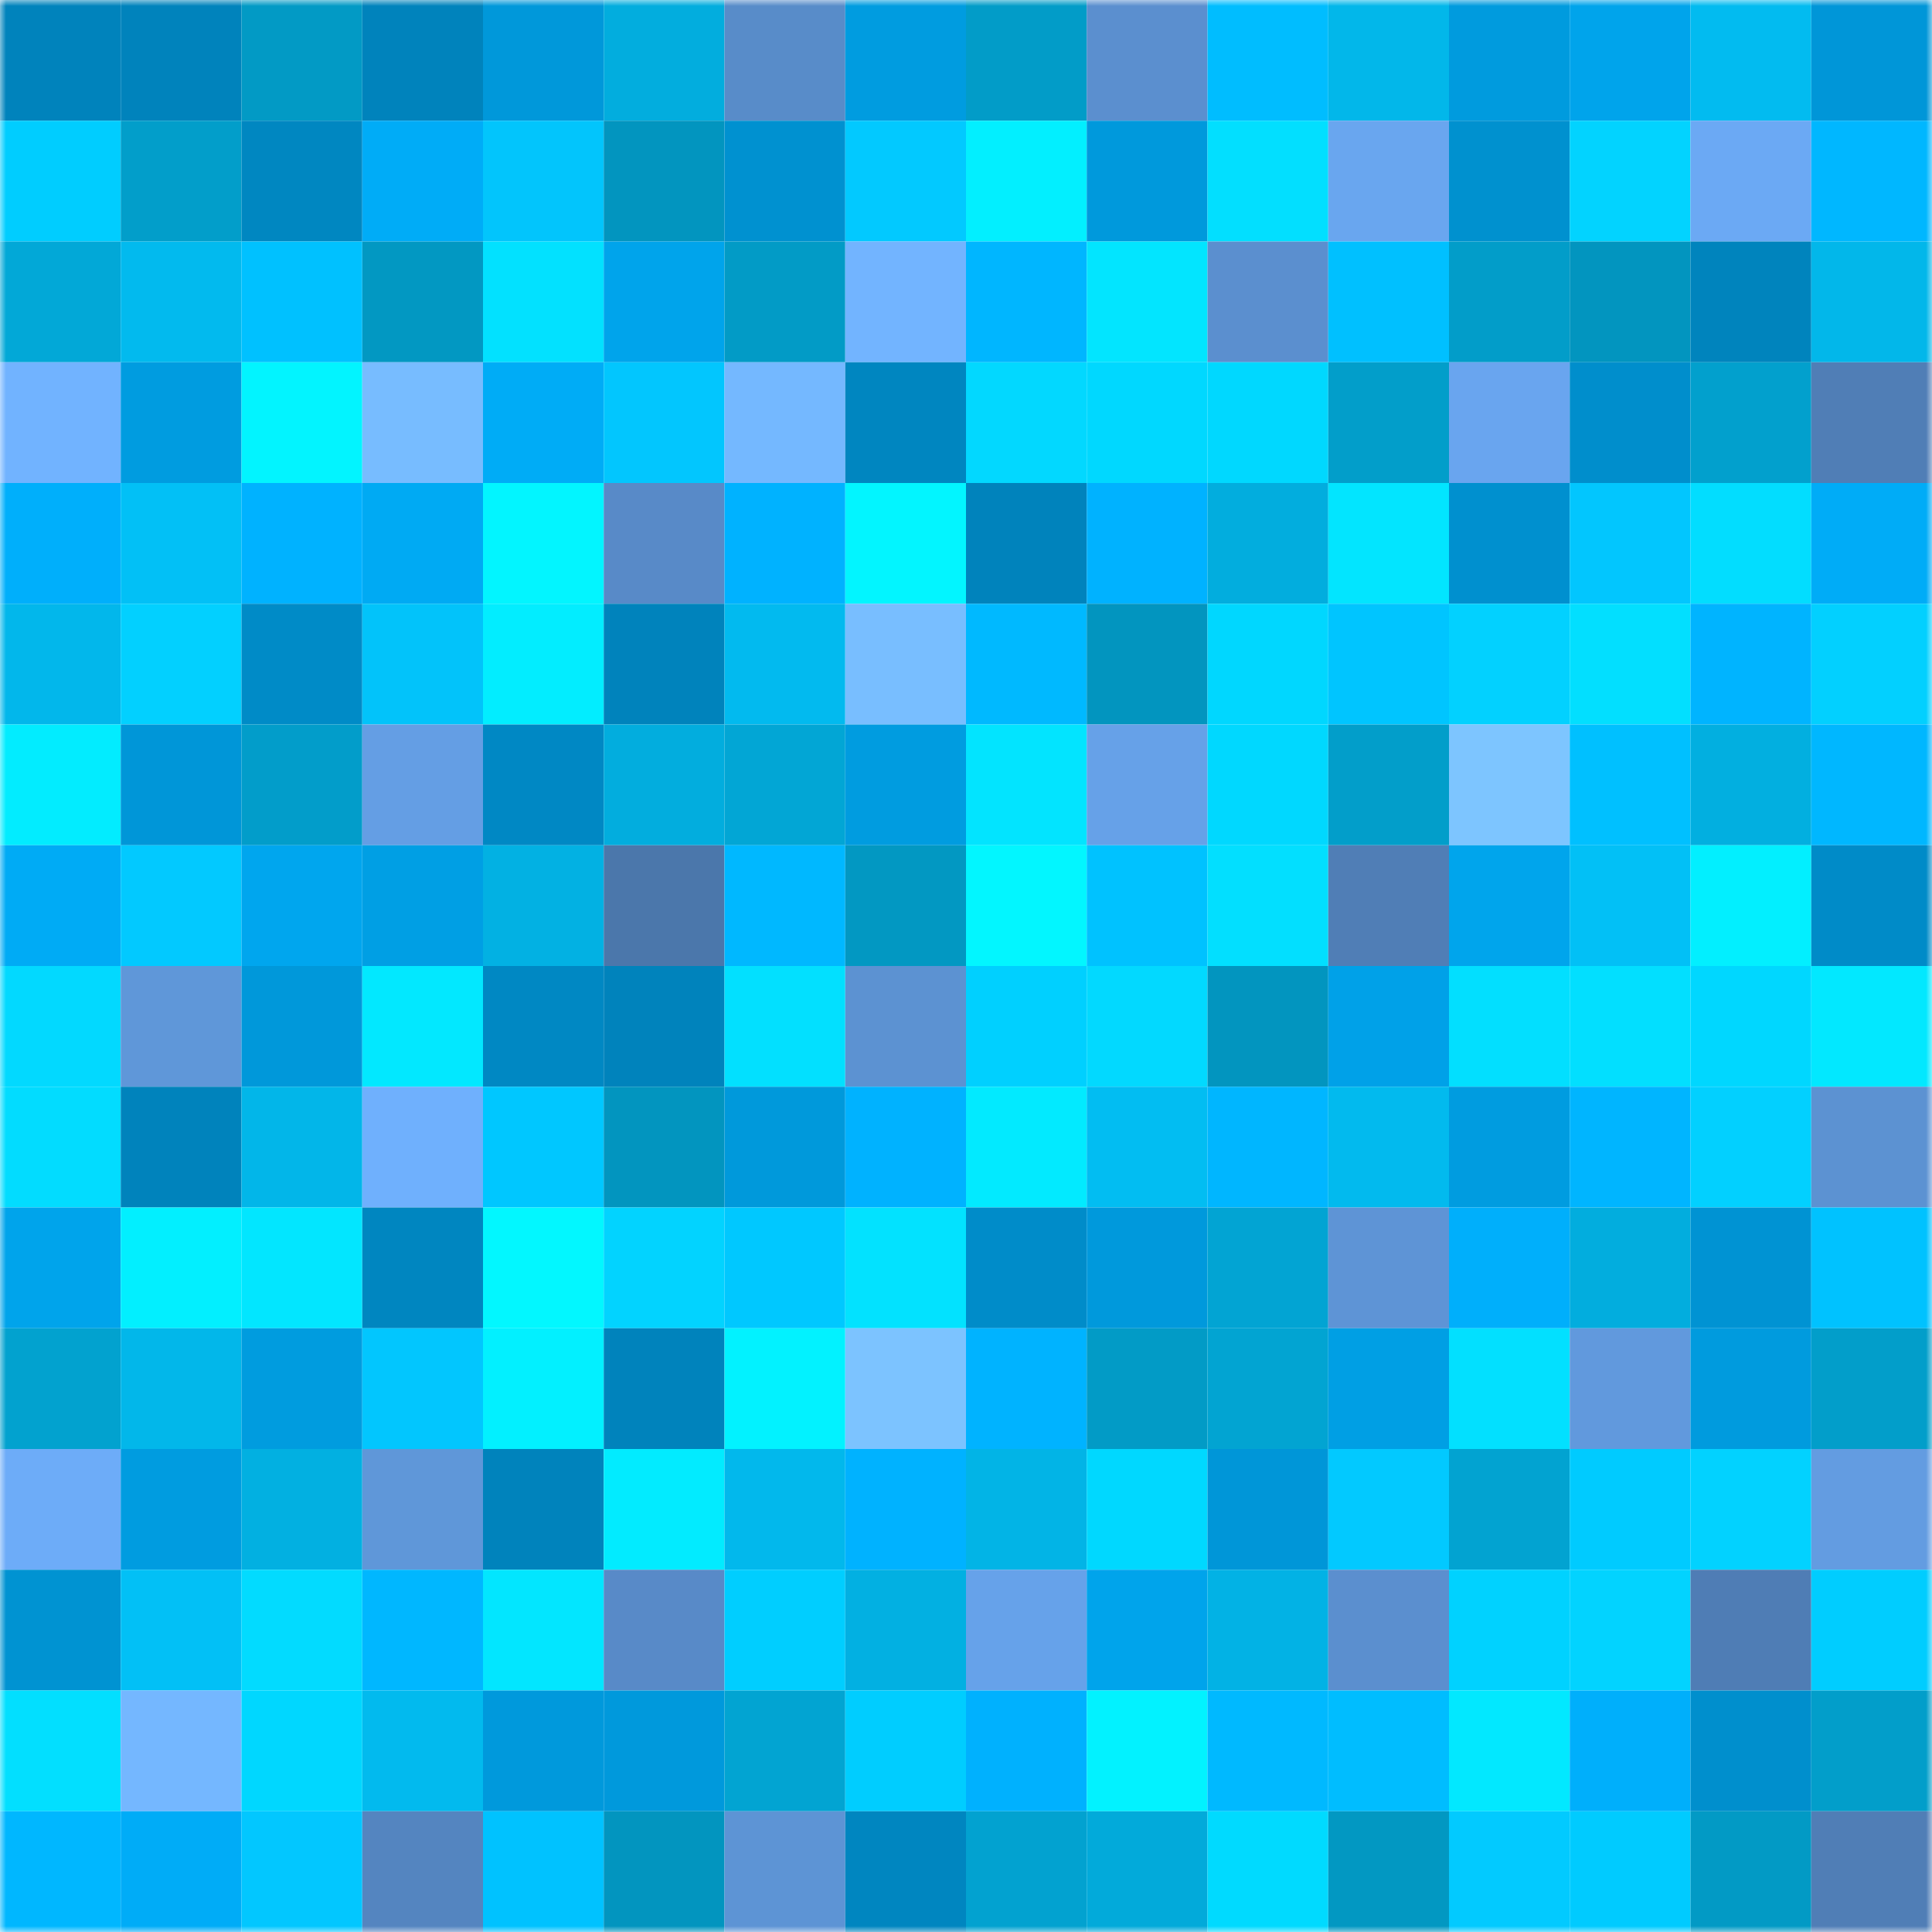 <svg viewBox="0 0 160 160" fill="none" role="img" xmlns="http://www.w3.org/2000/svg" width="240" height="240" name="ens%2Cgm.asi.eth"><mask id="1553780764" mask-type="alpha" maskUnits="userSpaceOnUse" x="0" y="0" width="160" height="160"><rect width="160" height="160" fill="#FFFFFF"></rect></mask><g mask="url(#1553780764)"><rect x="0" y="0" width="10" height="10" fill="#0083bc"></rect><rect x="10" y="0" width="10" height="10" fill="#0083bc"></rect><rect x="20" y="0" width="10" height="10" fill="#029ac5"></rect><rect x="30" y="0" width="10" height="10" fill="#0083bc"></rect><rect x="40" y="0" width="10" height="10" fill="#0098da"></rect><rect x="50" y="0" width="10" height="10" fill="#02adde"></rect><rect x="60" y="0" width="10" height="10" fill="#588cc9"></rect><rect x="70" y="0" width="10" height="10" fill="#009ce0"></rect><rect x="80" y="0" width="10" height="10" fill="#029cc8"></rect><rect x="90" y="0" width="10" height="10" fill="#5b8fcf"></rect><rect x="100" y="0" width="10" height="10" fill="#00bdff"></rect><rect x="110" y="0" width="10" height="10" fill="#02b7ea"></rect><rect x="120" y="0" width="10" height="10" fill="#009bde"></rect><rect x="130" y="0" width="10" height="10" fill="#00a4eb"></rect><rect x="140" y="0" width="10" height="10" fill="#02bbf0"></rect><rect x="150" y="0" width="10" height="10" fill="#0096d8"></rect><rect x="0" y="10" width="10" height="10" fill="#00cdff"></rect><rect x="10" y="10" width="10" height="10" fill="#029eca"></rect><rect x="20" y="10" width="10" height="10" fill="#0087c1"></rect><rect x="30" y="10" width="10" height="10" fill="#00acf7"></rect><rect x="40" y="10" width="10" height="10" fill="#02c5fc"></rect><rect x="50" y="10" width="10" height="10" fill="#0295bf"></rect><rect x="60" y="10" width="10" height="10" fill="#0091d0"></rect><rect x="70" y="10" width="10" height="10" fill="#02c9ff"></rect><rect x="80" y="10" width="10" height="10" fill="#02efff"></rect><rect x="90" y="10" width="10" height="10" fill="#0099dc"></rect><rect x="100" y="10" width="10" height="10" fill="#02dfff"></rect><rect x="110" y="10" width="10" height="10" fill="#69a6ef"></rect><rect x="120" y="10" width="10" height="10" fill="#0091cf"></rect><rect x="130" y="10" width="10" height="10" fill="#02d3ff"></rect><rect x="140" y="10" width="10" height="10" fill="#6ba9f4"></rect><rect x="150" y="10" width="10" height="10" fill="#00b7ff"></rect><rect x="0" y="20" width="10" height="10" fill="#02a8d7"></rect><rect x="10" y="20" width="10" height="10" fill="#02baee"></rect><rect x="20" y="20" width="10" height="10" fill="#00c1ff"></rect><rect x="30" y="20" width="10" height="10" fill="#0298c2"></rect><rect x="40" y="20" width="10" height="10" fill="#02e1ff"></rect><rect x="50" y="20" width="10" height="10" fill="#00a4eb"></rect><rect x="60" y="20" width="10" height="10" fill="#029bc6"></rect><rect x="70" y="20" width="10" height="10" fill="#72b4ff"></rect><rect x="80" y="20" width="10" height="10" fill="#00b6ff"></rect><rect x="90" y="20" width="10" height="10" fill="#02e5ff"></rect><rect x="100" y="20" width="10" height="10" fill="#5b8fcf"></rect><rect x="110" y="20" width="10" height="10" fill="#00c0ff"></rect><rect x="120" y="20" width="10" height="10" fill="#029dc9"></rect><rect x="130" y="20" width="10" height="10" fill="#0295bf"></rect><rect x="140" y="20" width="10" height="10" fill="#0084bd"></rect><rect x="150" y="20" width="10" height="10" fill="#02b7ea"></rect><rect x="0" y="30" width="10" height="10" fill="#71b3ff"></rect><rect x="10" y="30" width="10" height="10" fill="#009ce0"></rect><rect x="20" y="30" width="10" height="10" fill="#02f4ff"></rect><rect x="30" y="30" width="10" height="10" fill="#77bcff"></rect><rect x="40" y="30" width="10" height="10" fill="#00acf6"></rect><rect x="50" y="30" width="10" height="10" fill="#02c6fe"></rect><rect x="60" y="30" width="10" height="10" fill="#74b8ff"></rect><rect x="70" y="30" width="10" height="10" fill="#0086c0"></rect><rect x="80" y="30" width="10" height="10" fill="#02d8ff"></rect><rect x="90" y="30" width="10" height="10" fill="#00d8ff"></rect><rect x="100" y="30" width="10" height="10" fill="#00d8ff"></rect><rect x="110" y="30" width="10" height="10" fill="#029eca"></rect><rect x="120" y="30" width="10" height="10" fill="#69a5ef"></rect><rect x="130" y="30" width="10" height="10" fill="#008ecc"></rect><rect x="140" y="30" width="10" height="10" fill="#02a0cd"></rect><rect x="150" y="30" width="10" height="10" fill="#507eb6"></rect><rect x="0" y="40" width="10" height="10" fill="#00affb"></rect><rect x="10" y="40" width="10" height="10" fill="#02c0f6"></rect><rect x="20" y="40" width="10" height="10" fill="#00b2ff"></rect><rect x="30" y="40" width="10" height="10" fill="#00aaf3"></rect><rect x="40" y="40" width="10" height="10" fill="#02f5ff"></rect><rect x="50" y="40" width="10" height="10" fill="#588ac8"></rect><rect x="60" y="40" width="10" height="10" fill="#00b2ff"></rect><rect x="70" y="40" width="10" height="10" fill="#02f5ff"></rect><rect x="80" y="40" width="10" height="10" fill="#0083bc"></rect><rect x="90" y="40" width="10" height="10" fill="#00b2ff"></rect><rect x="100" y="40" width="10" height="10" fill="#02adde"></rect><rect x="110" y="40" width="10" height="10" fill="#02e5ff"></rect><rect x="120" y="40" width="10" height="10" fill="#0090cf"></rect><rect x="130" y="40" width="10" height="10" fill="#02c6fe"></rect><rect x="140" y="40" width="10" height="10" fill="#02ddff"></rect><rect x="150" y="40" width="10" height="10" fill="#00acf7"></rect><rect x="0" y="50" width="10" height="10" fill="#02b7eb"></rect><rect x="10" y="50" width="10" height="10" fill="#02d0ff"></rect><rect x="20" y="50" width="10" height="10" fill="#008bc7"></rect><rect x="30" y="50" width="10" height="10" fill="#02c3fa"></rect><rect x="40" y="50" width="10" height="10" fill="#02edff"></rect><rect x="50" y="50" width="10" height="10" fill="#0083bc"></rect><rect x="60" y="50" width="10" height="10" fill="#02baef"></rect><rect x="70" y="50" width="10" height="10" fill="#78beff"></rect><rect x="80" y="50" width="10" height="10" fill="#00b9ff"></rect><rect x="90" y="50" width="10" height="10" fill="#0295bf"></rect><rect x="100" y="50" width="10" height="10" fill="#00d7ff"></rect><rect x="110" y="50" width="10" height="10" fill="#00c5ff"></rect><rect x="120" y="50" width="10" height="10" fill="#02d1ff"></rect><rect x="130" y="50" width="10" height="10" fill="#02dfff"></rect><rect x="140" y="50" width="10" height="10" fill="#00b4ff"></rect><rect x="150" y="50" width="10" height="10" fill="#02d0ff"></rect><rect x="0" y="60" width="10" height="10" fill="#02ecff"></rect><rect x="10" y="60" width="10" height="10" fill="#0096d8"></rect><rect x="20" y="60" width="10" height="10" fill="#029dca"></rect><rect x="30" y="60" width="10" height="10" fill="#649ee4"></rect><rect x="40" y="60" width="10" height="10" fill="#0088c4"></rect><rect x="50" y="60" width="10" height="10" fill="#02adde"></rect><rect x="60" y="60" width="10" height="10" fill="#02a6d5"></rect><rect x="70" y="60" width="10" height="10" fill="#009ce0"></rect><rect x="80" y="60" width="10" height="10" fill="#02e4ff"></rect><rect x="90" y="60" width="10" height="10" fill="#66a1e8"></rect><rect x="100" y="60" width="10" height="10" fill="#00d8ff"></rect><rect x="110" y="60" width="10" height="10" fill="#029eca"></rect><rect x="120" y="60" width="10" height="10" fill="#7dc5ff"></rect><rect x="130" y="60" width="10" height="10" fill="#00c0ff"></rect><rect x="140" y="60" width="10" height="10" fill="#02afe0"></rect><rect x="150" y="60" width="10" height="10" fill="#00b7ff"></rect><rect x="0" y="70" width="10" height="10" fill="#00abf5"></rect><rect x="10" y="70" width="10" height="10" fill="#02c9ff"></rect><rect x="20" y="70" width="10" height="10" fill="#00a6ee"></rect><rect x="30" y="70" width="10" height="10" fill="#009fe4"></rect><rect x="40" y="70" width="10" height="10" fill="#02b1e3"></rect><rect x="50" y="70" width="10" height="10" fill="#4b77ab"></rect><rect x="60" y="70" width="10" height="10" fill="#00b8ff"></rect><rect x="70" y="70" width="10" height="10" fill="#0298c2"></rect><rect x="80" y="70" width="10" height="10" fill="#02f6ff"></rect><rect x="90" y="70" width="10" height="10" fill="#00c2ff"></rect><rect x="100" y="70" width="10" height="10" fill="#02dfff"></rect><rect x="110" y="70" width="10" height="10" fill="#507eb6"></rect><rect x="120" y="70" width="10" height="10" fill="#00a5ec"></rect><rect x="130" y="70" width="10" height="10" fill="#02c0f6"></rect><rect x="140" y="70" width="10" height="10" fill="#02efff"></rect><rect x="150" y="70" width="10" height="10" fill="#008bc8"></rect><rect x="0" y="80" width="10" height="10" fill="#02d9ff"></rect><rect x="10" y="80" width="10" height="10" fill="#5f97d9"></rect><rect x="20" y="80" width="10" height="10" fill="#0098da"></rect><rect x="30" y="80" width="10" height="10" fill="#02e8ff"></rect><rect x="40" y="80" width="10" height="10" fill="#0088c3"></rect><rect x="50" y="80" width="10" height="10" fill="#0083bc"></rect><rect x="60" y="80" width="10" height="10" fill="#02e0ff"></rect><rect x="70" y="80" width="10" height="10" fill="#5c92d2"></rect><rect x="80" y="80" width="10" height="10" fill="#00d0ff"></rect><rect x="90" y="80" width="10" height="10" fill="#02d9ff"></rect><rect x="100" y="80" width="10" height="10" fill="#0295bf"></rect><rect x="110" y="80" width="10" height="10" fill="#00a1e8"></rect><rect x="120" y="80" width="10" height="10" fill="#02dfff"></rect><rect x="130" y="80" width="10" height="10" fill="#02dfff"></rect><rect x="140" y="80" width="10" height="10" fill="#00d7ff"></rect><rect x="150" y="80" width="10" height="10" fill="#02e8ff"></rect><rect x="0" y="90" width="10" height="10" fill="#02dcff"></rect><rect x="10" y="90" width="10" height="10" fill="#0083bc"></rect><rect x="20" y="90" width="10" height="10" fill="#02b6e9"></rect><rect x="30" y="90" width="10" height="10" fill="#6fb0fd"></rect><rect x="40" y="90" width="10" height="10" fill="#00c7ff"></rect><rect x="50" y="90" width="10" height="10" fill="#0295bf"></rect><rect x="60" y="90" width="10" height="10" fill="#0099db"></rect><rect x="70" y="90" width="10" height="10" fill="#00b2ff"></rect><rect x="80" y="90" width="10" height="10" fill="#02eaff"></rect><rect x="90" y="90" width="10" height="10" fill="#02bdf2"></rect><rect x="100" y="90" width="10" height="10" fill="#00b6ff"></rect><rect x="110" y="90" width="10" height="10" fill="#02baee"></rect><rect x="120" y="90" width="10" height="10" fill="#009ce0"></rect><rect x="130" y="90" width="10" height="10" fill="#00b5ff"></rect><rect x="140" y="90" width="10" height="10" fill="#02d0ff"></rect><rect x="150" y="90" width="10" height="10" fill="#5c92d2"></rect><rect x="0" y="100" width="10" height="10" fill="#00a4eb"></rect><rect x="10" y="100" width="10" height="10" fill="#02efff"></rect><rect x="20" y="100" width="10" height="10" fill="#02e6ff"></rect><rect x="30" y="100" width="10" height="10" fill="#0086c0"></rect><rect x="40" y="100" width="10" height="10" fill="#02f7ff"></rect><rect x="50" y="100" width="10" height="10" fill="#02d3ff"></rect><rect x="60" y="100" width="10" height="10" fill="#00c8ff"></rect><rect x="70" y="100" width="10" height="10" fill="#02e2ff"></rect><rect x="80" y="100" width="10" height="10" fill="#008cc9"></rect><rect x="90" y="100" width="10" height="10" fill="#0099dc"></rect><rect x="100" y="100" width="10" height="10" fill="#02a4d3"></rect><rect x="110" y="100" width="10" height="10" fill="#5e94d6"></rect><rect x="120" y="100" width="10" height="10" fill="#00affb"></rect><rect x="130" y="100" width="10" height="10" fill="#02adde"></rect><rect x="140" y="100" width="10" height="10" fill="#0093d3"></rect><rect x="150" y="100" width="10" height="10" fill="#00c2ff"></rect><rect x="0" y="110" width="10" height="10" fill="#02a2cf"></rect><rect x="10" y="110" width="10" height="10" fill="#02b7ea"></rect><rect x="20" y="110" width="10" height="10" fill="#009cdf"></rect><rect x="30" y="110" width="10" height="10" fill="#02c6fe"></rect><rect x="40" y="110" width="10" height="10" fill="#02f0ff"></rect><rect x="50" y="110" width="10" height="10" fill="#0083bc"></rect><rect x="60" y="110" width="10" height="10" fill="#02f2ff"></rect><rect x="70" y="110" width="10" height="10" fill="#7cc3ff"></rect><rect x="80" y="110" width="10" height="10" fill="#00b3ff"></rect><rect x="90" y="110" width="10" height="10" fill="#029bc6"></rect><rect x="100" y="110" width="10" height="10" fill="#02a4d2"></rect><rect x="110" y="110" width="10" height="10" fill="#009fe4"></rect><rect x="120" y="110" width="10" height="10" fill="#02e0ff"></rect><rect x="130" y="110" width="10" height="10" fill="#6199dd"></rect><rect x="140" y="110" width="10" height="10" fill="#009bde"></rect><rect x="150" y="110" width="10" height="10" fill="#029eca"></rect><rect x="0" y="120" width="10" height="10" fill="#6dacf8"></rect><rect x="10" y="120" width="10" height="10" fill="#009ce0"></rect><rect x="20" y="120" width="10" height="10" fill="#02b0e1"></rect><rect x="30" y="120" width="10" height="10" fill="#5f97d9"></rect><rect x="40" y="120" width="10" height="10" fill="#0083bc"></rect><rect x="50" y="120" width="10" height="10" fill="#02ebff"></rect><rect x="60" y="120" width="10" height="10" fill="#02b8ec"></rect><rect x="70" y="120" width="10" height="10" fill="#00b2ff"></rect><rect x="80" y="120" width="10" height="10" fill="#02b4e6"></rect><rect x="90" y="120" width="10" height="10" fill="#00d8ff"></rect><rect x="100" y="120" width="10" height="10" fill="#0096d8"></rect><rect x="110" y="120" width="10" height="10" fill="#02c9ff"></rect><rect x="120" y="120" width="10" height="10" fill="#02a3d1"></rect><rect x="130" y="120" width="10" height="10" fill="#00cbff"></rect><rect x="140" y="120" width="10" height="10" fill="#02d2ff"></rect><rect x="150" y="120" width="10" height="10" fill="#639ce1"></rect><rect x="0" y="130" width="10" height="10" fill="#0093d2"></rect><rect x="10" y="130" width="10" height="10" fill="#02c0f6"></rect><rect x="20" y="130" width="10" height="10" fill="#02dbff"></rect><rect x="30" y="130" width="10" height="10" fill="#00b7ff"></rect><rect x="40" y="130" width="10" height="10" fill="#02e6ff"></rect><rect x="50" y="130" width="10" height="10" fill="#588ac8"></rect><rect x="60" y="130" width="10" height="10" fill="#00ceff"></rect><rect x="70" y="130" width="10" height="10" fill="#02b0e2"></rect><rect x="80" y="130" width="10" height="10" fill="#66a2ea"></rect><rect x="90" y="130" width="10" height="10" fill="#00a4eb"></rect><rect x="100" y="130" width="10" height="10" fill="#02b2e5"></rect><rect x="110" y="130" width="10" height="10" fill="#5b8fcf"></rect><rect x="120" y="130" width="10" height="10" fill="#00d2ff"></rect><rect x="130" y="130" width="10" height="10" fill="#02d3ff"></rect><rect x="140" y="130" width="10" height="10" fill="#4f7db5"></rect><rect x="150" y="130" width="10" height="10" fill="#00cdff"></rect><rect x="0" y="140" width="10" height="10" fill="#02dfff"></rect><rect x="10" y="140" width="10" height="10" fill="#74b7ff"></rect><rect x="20" y="140" width="10" height="10" fill="#00d7ff"></rect><rect x="30" y="140" width="10" height="10" fill="#02baee"></rect><rect x="40" y="140" width="10" height="10" fill="#0099dc"></rect><rect x="50" y="140" width="10" height="10" fill="#0099dc"></rect><rect x="60" y="140" width="10" height="10" fill="#02a4d2"></rect><rect x="70" y="140" width="10" height="10" fill="#00cdff"></rect><rect x="80" y="140" width="10" height="10" fill="#00b1fe"></rect><rect x="90" y="140" width="10" height="10" fill="#02f2ff"></rect><rect x="100" y="140" width="10" height="10" fill="#00b9ff"></rect><rect x="110" y="140" width="10" height="10" fill="#00bdff"></rect><rect x="120" y="140" width="10" height="10" fill="#02e8ff"></rect><rect x="130" y="140" width="10" height="10" fill="#00affb"></rect><rect x="140" y="140" width="10" height="10" fill="#008fcd"></rect><rect x="150" y="140" width="10" height="10" fill="#029eca"></rect><rect x="0" y="150" width="10" height="10" fill="#00b7ff"></rect><rect x="10" y="150" width="10" height="10" fill="#00acf7"></rect><rect x="20" y="150" width="10" height="10" fill="#02c7ff"></rect><rect x="30" y="150" width="10" height="10" fill="#5485c0"></rect><rect x="40" y="150" width="10" height="10" fill="#00c2ff"></rect><rect x="50" y="150" width="10" height="10" fill="#0295bf"></rect><rect x="60" y="150" width="10" height="10" fill="#5d94d5"></rect><rect x="70" y="150" width="10" height="10" fill="#0086c0"></rect><rect x="80" y="150" width="10" height="10" fill="#02a2d0"></rect><rect x="90" y="150" width="10" height="10" fill="#02aada"></rect><rect x="100" y="150" width="10" height="10" fill="#00daff"></rect><rect x="110" y="150" width="10" height="10" fill="#0298c2"></rect><rect x="120" y="150" width="10" height="10" fill="#02caff"></rect><rect x="130" y="150" width="10" height="10" fill="#00cbff"></rect><rect x="140" y="150" width="10" height="10" fill="#029ac5"></rect><rect x="150" y="150" width="10" height="10" fill="#507eb6"></rect></g></svg>